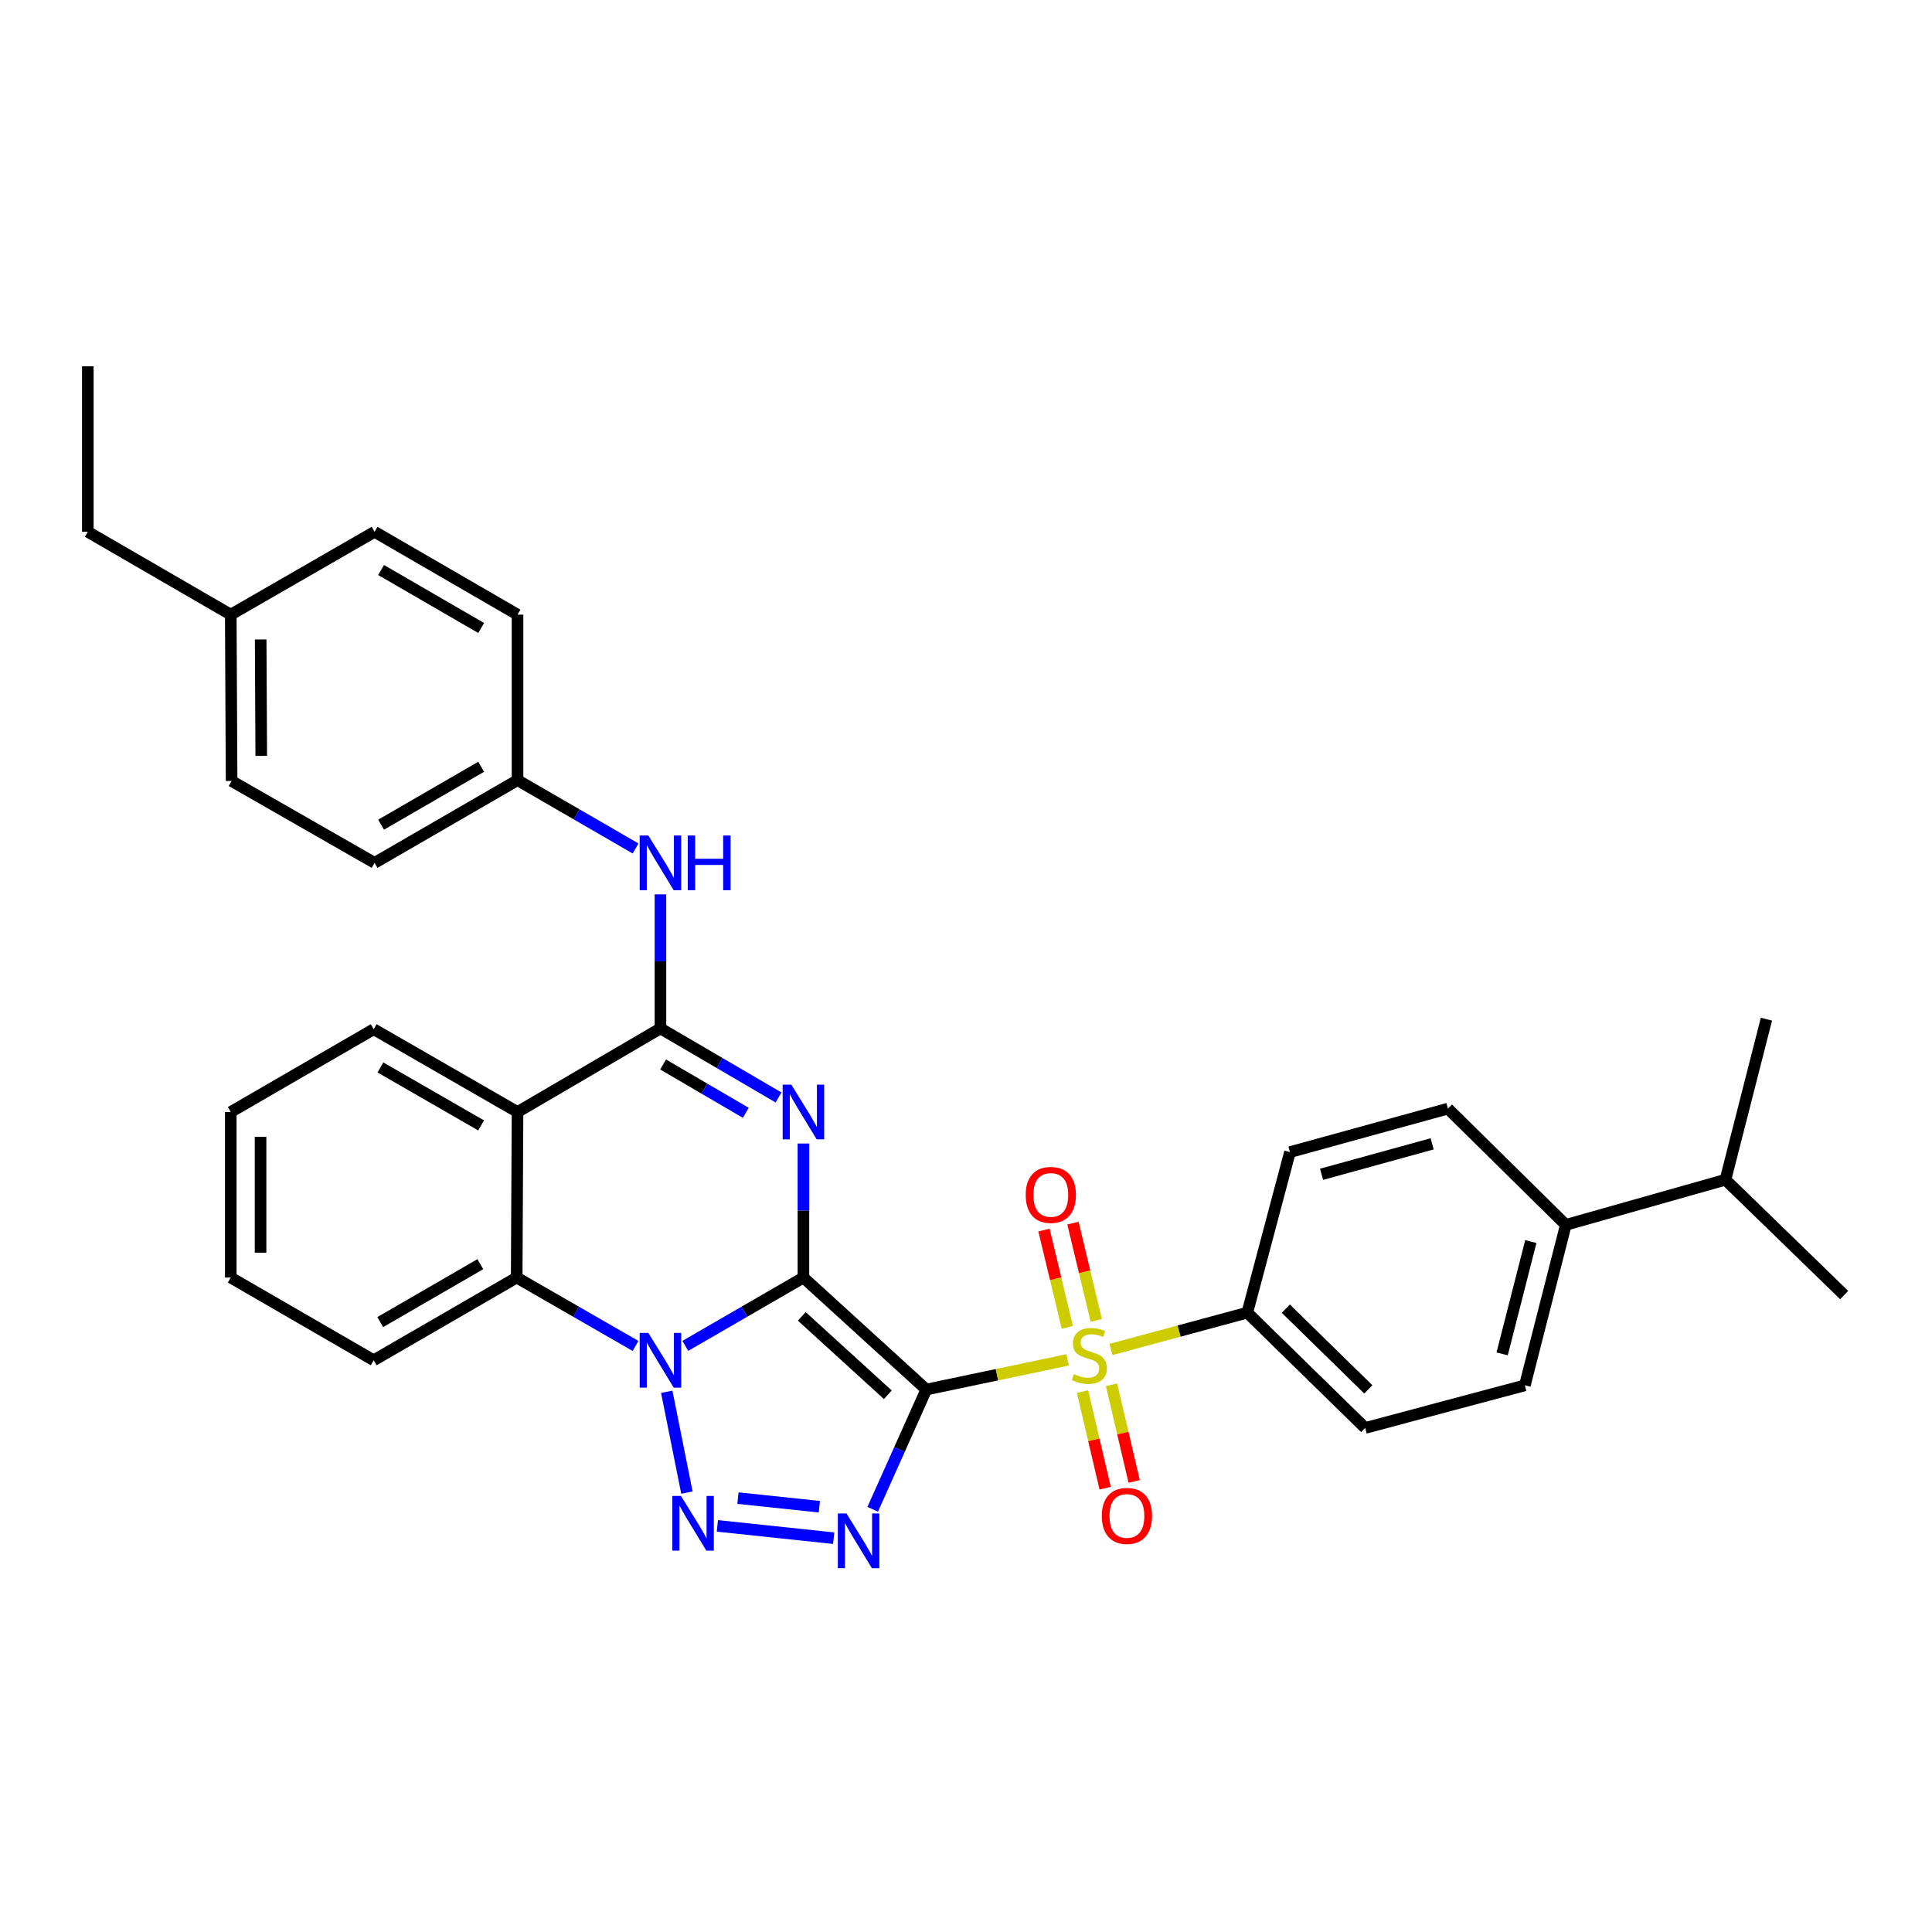 <?xml version='1.0' encoding='iso-8859-1'?>
<svg version='1.1' baseProfile='full'
              xmlns='http://www.w3.org/2000/svg'
                      xmlns:rdkit='http://www.rdkit.org/xml'
                      xmlns:xlink='http://www.w3.org/1999/xlink'
                  xml:space='preserve'
width='1000px' height='1000px' viewBox='0 0 1000 1000'>
<!-- END OF HEADER -->
<rect style='opacity:1.0;fill:#FFFFFF;stroke:none' width='1000' height='1000' x='0' y='0'> </rect>
<path class='bond-0' d='M 415.852,661.26 L 479.462,719.226' style='fill:none;fill-rule:evenodd;stroke:#000000;stroke-width:6px;stroke-linecap:butt;stroke-linejoin:miter;stroke-opacity:1' />
<path class='bond-0' d='M 415.01,681.35 L 459.537,721.926' style='fill:none;fill-rule:evenodd;stroke:#000000;stroke-width:6px;stroke-linecap:butt;stroke-linejoin:miter;stroke-opacity:1' />
<path class='bond-1' d='M 415.852,661.26 L 385.287,678.943' style='fill:none;fill-rule:evenodd;stroke:#000000;stroke-width:6px;stroke-linecap:butt;stroke-linejoin:miter;stroke-opacity:1' />
<path class='bond-1' d='M 385.287,678.943 L 354.722,696.625' style='fill:none;fill-rule:evenodd;stroke:#0000FF;stroke-width:6px;stroke-linecap:butt;stroke-linejoin:miter;stroke-opacity:1' />
<path class='bond-2' d='M 415.852,661.26 L 415.852,626.571' style='fill:none;fill-rule:evenodd;stroke:#000000;stroke-width:6px;stroke-linecap:butt;stroke-linejoin:miter;stroke-opacity:1' />
<path class='bond-2' d='M 415.852,626.571 L 415.852,591.881' style='fill:none;fill-rule:evenodd;stroke:#0000FF;stroke-width:6px;stroke-linecap:butt;stroke-linejoin:miter;stroke-opacity:1' />
<path class='bond-3' d='M 479.462,719.226 L 516.03,711.546' style='fill:none;fill-rule:evenodd;stroke:#000000;stroke-width:6px;stroke-linecap:butt;stroke-linejoin:miter;stroke-opacity:1' />
<path class='bond-3' d='M 516.03,711.546 L 552.597,703.866' style='fill:none;fill-rule:evenodd;stroke:#CCCC00;stroke-width:6px;stroke-linecap:butt;stroke-linejoin:miter;stroke-opacity:1' />
<path class='bond-4' d='M 479.462,719.226 L 465.584,750.223' style='fill:none;fill-rule:evenodd;stroke:#000000;stroke-width:6px;stroke-linecap:butt;stroke-linejoin:miter;stroke-opacity:1' />
<path class='bond-4' d='M 465.584,750.223 L 451.706,781.22' style='fill:none;fill-rule:evenodd;stroke:#0000FF;stroke-width:6px;stroke-linecap:butt;stroke-linejoin:miter;stroke-opacity:1' />
<path class='bond-5' d='M 345.109,720.387 L 355.553,772.568' style='fill:none;fill-rule:evenodd;stroke:#0000FF;stroke-width:6px;stroke-linecap:butt;stroke-linejoin:miter;stroke-opacity:1' />
<path class='bond-8' d='M 328.958,696.661 L 298.196,678.96' style='fill:none;fill-rule:evenodd;stroke:#0000FF;stroke-width:6px;stroke-linecap:butt;stroke-linejoin:miter;stroke-opacity:1' />
<path class='bond-8' d='M 298.196,678.96 L 267.434,661.26' style='fill:none;fill-rule:evenodd;stroke:#000000;stroke-width:6px;stroke-linecap:butt;stroke-linejoin:miter;stroke-opacity:1' />
<path class='bond-6' d='M 402.969,568.045 L 372.406,550.174' style='fill:none;fill-rule:evenodd;stroke:#0000FF;stroke-width:6px;stroke-linecap:butt;stroke-linejoin:miter;stroke-opacity:1' />
<path class='bond-6' d='M 372.406,550.174 L 341.844,532.302' style='fill:none;fill-rule:evenodd;stroke:#000000;stroke-width:6px;stroke-linecap:butt;stroke-linejoin:miter;stroke-opacity:1' />
<path class='bond-6' d='M 386.018,575.992 L 364.624,563.482' style='fill:none;fill-rule:evenodd;stroke:#0000FF;stroke-width:6px;stroke-linecap:butt;stroke-linejoin:miter;stroke-opacity:1' />
<path class='bond-6' d='M 364.624,563.482 L 343.231,550.971' style='fill:none;fill-rule:evenodd;stroke:#000000;stroke-width:6px;stroke-linecap:butt;stroke-linejoin:miter;stroke-opacity:1' />
<path class='bond-10' d='M 575.03,698.482 L 610.315,688.954' style='fill:none;fill-rule:evenodd;stroke:#CCCC00;stroke-width:6px;stroke-linecap:butt;stroke-linejoin:miter;stroke-opacity:1' />
<path class='bond-10' d='M 610.315,688.954 L 645.6,679.426' style='fill:none;fill-rule:evenodd;stroke:#000000;stroke-width:6px;stroke-linecap:butt;stroke-linejoin:miter;stroke-opacity:1' />
<path class='bond-11' d='M 567.43,683.452 L 561.39,658.268' style='fill:none;fill-rule:evenodd;stroke:#CCCC00;stroke-width:6px;stroke-linecap:butt;stroke-linejoin:miter;stroke-opacity:1' />
<path class='bond-11' d='M 561.39,658.268 L 555.35,633.084' style='fill:none;fill-rule:evenodd;stroke:#FF0000;stroke-width:6px;stroke-linecap:butt;stroke-linejoin:miter;stroke-opacity:1' />
<path class='bond-11' d='M 552.438,687.047 L 546.399,661.863' style='fill:none;fill-rule:evenodd;stroke:#CCCC00;stroke-width:6px;stroke-linecap:butt;stroke-linejoin:miter;stroke-opacity:1' />
<path class='bond-11' d='M 546.399,661.863 L 540.359,636.679' style='fill:none;fill-rule:evenodd;stroke:#FF0000;stroke-width:6px;stroke-linecap:butt;stroke-linejoin:miter;stroke-opacity:1' />
<path class='bond-12' d='M 560.314,720.277 L 566.174,745.289' style='fill:none;fill-rule:evenodd;stroke:#CCCC00;stroke-width:6px;stroke-linecap:butt;stroke-linejoin:miter;stroke-opacity:1' />
<path class='bond-12' d='M 566.174,745.289 L 572.034,770.3' style='fill:none;fill-rule:evenodd;stroke:#FF0000;stroke-width:6px;stroke-linecap:butt;stroke-linejoin:miter;stroke-opacity:1' />
<path class='bond-12' d='M 575.324,716.76 L 581.184,741.772' style='fill:none;fill-rule:evenodd;stroke:#CCCC00;stroke-width:6px;stroke-linecap:butt;stroke-linejoin:miter;stroke-opacity:1' />
<path class='bond-12' d='M 581.184,741.772 L 587.044,766.784' style='fill:none;fill-rule:evenodd;stroke:#FF0000;stroke-width:6px;stroke-linecap:butt;stroke-linejoin:miter;stroke-opacity:1' />
<path class='bond-34' d='M 431.513,796.161 L 371.304,789.793' style='fill:none;fill-rule:evenodd;stroke:#0000FF;stroke-width:6px;stroke-linecap:butt;stroke-linejoin:miter;stroke-opacity:1' />
<path class='bond-34' d='M 424.103,779.875 L 381.956,775.417' style='fill:none;fill-rule:evenodd;stroke:#0000FF;stroke-width:6px;stroke-linecap:butt;stroke-linejoin:miter;stroke-opacity:1' />
<path class='bond-7' d='M 341.844,532.302 L 267.871,575.579' style='fill:none;fill-rule:evenodd;stroke:#000000;stroke-width:6px;stroke-linecap:butt;stroke-linejoin:miter;stroke-opacity:1' />
<path class='bond-9' d='M 341.844,532.302 L 341.844,497.612' style='fill:none;fill-rule:evenodd;stroke:#000000;stroke-width:6px;stroke-linecap:butt;stroke-linejoin:miter;stroke-opacity:1' />
<path class='bond-9' d='M 341.844,497.612 L 341.844,462.923' style='fill:none;fill-rule:evenodd;stroke:#0000FF;stroke-width:6px;stroke-linecap:butt;stroke-linejoin:miter;stroke-opacity:1' />
<path class='bond-19' d='M 267.871,575.579 L 193.435,532.721' style='fill:none;fill-rule:evenodd;stroke:#000000;stroke-width:6px;stroke-linecap:butt;stroke-linejoin:miter;stroke-opacity:1' />
<path class='bond-19' d='M 249.013,582.511 L 196.908,552.51' style='fill:none;fill-rule:evenodd;stroke:#000000;stroke-width:6px;stroke-linecap:butt;stroke-linejoin:miter;stroke-opacity:1' />
<path class='bond-33' d='M 267.871,575.579 L 267.434,661.26' style='fill:none;fill-rule:evenodd;stroke:#000000;stroke-width:6px;stroke-linecap:butt;stroke-linejoin:miter;stroke-opacity:1' />
<path class='bond-22' d='M 267.434,661.26 L 193.435,704.075' style='fill:none;fill-rule:evenodd;stroke:#000000;stroke-width:6px;stroke-linecap:butt;stroke-linejoin:miter;stroke-opacity:1' />
<path class='bond-22' d='M 248.614,654.339 L 196.815,684.309' style='fill:none;fill-rule:evenodd;stroke:#000000;stroke-width:6px;stroke-linecap:butt;stroke-linejoin:miter;stroke-opacity:1' />
<path class='bond-18' d='M 328.968,439.168 L 298.419,421.487' style='fill:none;fill-rule:evenodd;stroke:#0000FF;stroke-width:6px;stroke-linecap:butt;stroke-linejoin:miter;stroke-opacity:1' />
<path class='bond-18' d='M 298.419,421.487 L 267.871,403.806' style='fill:none;fill-rule:evenodd;stroke:#000000;stroke-width:6px;stroke-linecap:butt;stroke-linejoin:miter;stroke-opacity:1' />
<path class='bond-14' d='M 645.6,679.426 L 667.68,596.331' style='fill:none;fill-rule:evenodd;stroke:#000000;stroke-width:6px;stroke-linecap:butt;stroke-linejoin:miter;stroke-opacity:1' />
<path class='bond-15' d='M 645.6,679.426 L 706.615,739.113' style='fill:none;fill-rule:evenodd;stroke:#000000;stroke-width:6px;stroke-linecap:butt;stroke-linejoin:miter;stroke-opacity:1' />
<path class='bond-15' d='M 665.533,677.359 L 708.243,719.14' style='fill:none;fill-rule:evenodd;stroke:#000000;stroke-width:6px;stroke-linecap:butt;stroke-linejoin:miter;stroke-opacity:1' />
<path class='bond-13' d='M 810.47,633.99 L 789.264,717.042' style='fill:none;fill-rule:evenodd;stroke:#000000;stroke-width:6px;stroke-linecap:butt;stroke-linejoin:miter;stroke-opacity:1' />
<path class='bond-13' d='M 792.352,642.634 L 777.508,700.77' style='fill:none;fill-rule:evenodd;stroke:#000000;stroke-width:6px;stroke-linecap:butt;stroke-linejoin:miter;stroke-opacity:1' />
<path class='bond-20' d='M 810.47,633.99 L 893.094,610.626' style='fill:none;fill-rule:evenodd;stroke:#000000;stroke-width:6px;stroke-linecap:butt;stroke-linejoin:miter;stroke-opacity:1' />
<path class='bond-36' d='M 810.47,633.99 L 749.447,573.815' style='fill:none;fill-rule:evenodd;stroke:#000000;stroke-width:6px;stroke-linecap:butt;stroke-linejoin:miter;stroke-opacity:1' />
<path class='bond-17' d='M 667.68,596.331 L 749.447,573.815' style='fill:none;fill-rule:evenodd;stroke:#000000;stroke-width:6px;stroke-linecap:butt;stroke-linejoin:miter;stroke-opacity:1' />
<path class='bond-17' d='M 684.038,607.817 L 741.275,592.056' style='fill:none;fill-rule:evenodd;stroke:#000000;stroke-width:6px;stroke-linecap:butt;stroke-linejoin:miter;stroke-opacity:1' />
<path class='bond-16' d='M 706.615,739.113 L 789.264,717.042' style='fill:none;fill-rule:evenodd;stroke:#000000;stroke-width:6px;stroke-linecap:butt;stroke-linejoin:miter;stroke-opacity:1' />
<path class='bond-23' d='M 267.871,403.806 L 267.871,318.142' style='fill:none;fill-rule:evenodd;stroke:#000000;stroke-width:6px;stroke-linecap:butt;stroke-linejoin:miter;stroke-opacity:1' />
<path class='bond-24' d='M 267.871,403.806 L 193.881,446.621' style='fill:none;fill-rule:evenodd;stroke:#000000;stroke-width:6px;stroke-linecap:butt;stroke-linejoin:miter;stroke-opacity:1' />
<path class='bond-24' d='M 249.051,396.884 L 197.258,426.855' style='fill:none;fill-rule:evenodd;stroke:#000000;stroke-width:6px;stroke-linecap:butt;stroke-linejoin:miter;stroke-opacity:1' />
<path class='bond-30' d='M 193.435,532.721 L 119.445,575.579' style='fill:none;fill-rule:evenodd;stroke:#000000;stroke-width:6px;stroke-linecap:butt;stroke-linejoin:miter;stroke-opacity:1' />
<path class='bond-28' d='M 893.094,610.626 L 954.545,670.322' style='fill:none;fill-rule:evenodd;stroke:#000000;stroke-width:6px;stroke-linecap:butt;stroke-linejoin:miter;stroke-opacity:1' />
<path class='bond-29' d='M 893.094,610.626 L 914.3,527.523' style='fill:none;fill-rule:evenodd;stroke:#000000;stroke-width:6px;stroke-linecap:butt;stroke-linejoin:miter;stroke-opacity:1' />
<path class='bond-21' d='M 119.445,318.142 L 119.873,404.234' style='fill:none;fill-rule:evenodd;stroke:#000000;stroke-width:6px;stroke-linecap:butt;stroke-linejoin:miter;stroke-opacity:1' />
<path class='bond-21' d='M 134.925,330.979 L 135.225,391.243' style='fill:none;fill-rule:evenodd;stroke:#000000;stroke-width:6px;stroke-linecap:butt;stroke-linejoin:miter;stroke-opacity:1' />
<path class='bond-27' d='M 119.445,318.142 L 45.455,275.267' style='fill:none;fill-rule:evenodd;stroke:#000000;stroke-width:6px;stroke-linecap:butt;stroke-linejoin:miter;stroke-opacity:1' />
<path class='bond-37' d='M 119.445,318.142 L 193.881,275.267' style='fill:none;fill-rule:evenodd;stroke:#000000;stroke-width:6px;stroke-linecap:butt;stroke-linejoin:miter;stroke-opacity:1' />
<path class='bond-31' d='M 193.435,704.075 L 119.445,661.26' style='fill:none;fill-rule:evenodd;stroke:#000000;stroke-width:6px;stroke-linecap:butt;stroke-linejoin:miter;stroke-opacity:1' />
<path class='bond-26' d='M 267.871,318.142 L 193.881,275.267' style='fill:none;fill-rule:evenodd;stroke:#000000;stroke-width:6px;stroke-linecap:butt;stroke-linejoin:miter;stroke-opacity:1' />
<path class='bond-26' d='M 249.043,325.049 L 197.25,295.037' style='fill:none;fill-rule:evenodd;stroke:#000000;stroke-width:6px;stroke-linecap:butt;stroke-linejoin:miter;stroke-opacity:1' />
<path class='bond-25' d='M 193.881,446.621 L 119.873,404.234' style='fill:none;fill-rule:evenodd;stroke:#000000;stroke-width:6px;stroke-linecap:butt;stroke-linejoin:miter;stroke-opacity:1' />
<path class='bond-32' d='M 45.455,275.267 L 45.455,189.603' style='fill:none;fill-rule:evenodd;stroke:#000000;stroke-width:6px;stroke-linecap:butt;stroke-linejoin:miter;stroke-opacity:1' />
<path class='bond-35' d='M 119.445,575.579 L 119.445,661.26' style='fill:none;fill-rule:evenodd;stroke:#000000;stroke-width:6px;stroke-linecap:butt;stroke-linejoin:miter;stroke-opacity:1' />
<path class='bond-35' d='M 134.861,588.431 L 134.861,648.408' style='fill:none;fill-rule:evenodd;stroke:#000000;stroke-width:6px;stroke-linecap:butt;stroke-linejoin:miter;stroke-opacity:1' />
<path  class='atom-2' d='M 335.584 689.915
L 344.864 704.915
Q 345.784 706.395, 347.264 709.075
Q 348.744 711.755, 348.824 711.915
L 348.824 689.915
L 352.584 689.915
L 352.584 718.235
L 348.704 718.235
L 338.744 701.835
Q 337.584 699.915, 336.344 697.715
Q 335.144 695.515, 334.784 694.835
L 334.784 718.235
L 331.104 718.235
L 331.104 689.915
L 335.584 689.915
' fill='#0000FF'/>
<path  class='atom-3' d='M 409.592 561.419
L 418.872 576.419
Q 419.792 577.899, 421.272 580.579
Q 422.752 583.259, 422.832 583.419
L 422.832 561.419
L 426.592 561.419
L 426.592 589.739
L 422.712 589.739
L 412.752 573.339
Q 411.592 571.419, 410.352 569.219
Q 409.152 567.019, 408.792 566.339
L 408.792 589.739
L 405.112 589.739
L 405.112 561.419
L 409.592 561.419
' fill='#0000FF'/>
<path  class='atom-4' d='M 555.833 711.226
Q 556.153 711.346, 557.473 711.906
Q 558.793 712.466, 560.233 712.826
Q 561.713 713.146, 563.153 713.146
Q 565.833 713.146, 567.393 711.866
Q 568.953 710.546, 568.953 708.266
Q 568.953 706.706, 568.153 705.746
Q 567.393 704.786, 566.193 704.266
Q 564.993 703.746, 562.993 703.146
Q 560.473 702.386, 558.953 701.666
Q 557.473 700.946, 556.393 699.426
Q 555.353 697.906, 555.353 695.346
Q 555.353 691.786, 557.753 689.586
Q 560.193 687.386, 564.993 687.386
Q 568.273 687.386, 571.993 688.946
L 571.073 692.026
Q 567.673 690.626, 565.113 690.626
Q 562.353 690.626, 560.833 691.786
Q 559.313 692.906, 559.353 694.866
Q 559.353 696.386, 560.113 697.306
Q 560.913 698.226, 562.033 698.746
Q 563.193 699.266, 565.113 699.866
Q 567.673 700.666, 569.193 701.466
Q 570.713 702.266, 571.793 703.906
Q 572.913 705.506, 572.913 708.266
Q 572.913 712.186, 570.273 714.306
Q 567.673 716.386, 563.313 716.386
Q 560.793 716.386, 558.873 715.826
Q 556.993 715.306, 554.753 714.386
L 555.833 711.226
' fill='#CCCC00'/>
<path  class='atom-5' d='M 438.147 783.365
L 447.427 798.365
Q 448.347 799.845, 449.827 802.525
Q 451.307 805.205, 451.387 805.365
L 451.387 783.365
L 455.147 783.365
L 455.147 811.685
L 451.267 811.685
L 441.307 795.285
Q 440.147 793.365, 438.907 791.165
Q 437.707 788.965, 437.347 788.285
L 437.347 811.685
L 433.667 811.685
L 433.667 783.365
L 438.147 783.365
' fill='#0000FF'/>
<path  class='atom-6' d='M 352.474 774.303
L 361.754 789.303
Q 362.674 790.783, 364.154 793.463
Q 365.634 796.143, 365.714 796.303
L 365.714 774.303
L 369.474 774.303
L 369.474 802.623
L 365.594 802.623
L 355.634 786.223
Q 354.474 784.303, 353.234 782.103
Q 352.034 779.903, 351.674 779.223
L 351.674 802.623
L 347.994 802.623
L 347.994 774.303
L 352.474 774.303
' fill='#0000FF'/>
<path  class='atom-10' d='M 335.584 432.461
L 344.864 447.461
Q 345.784 448.941, 347.264 451.621
Q 348.744 454.301, 348.824 454.461
L 348.824 432.461
L 352.584 432.461
L 352.584 460.781
L 348.704 460.781
L 338.744 444.381
Q 337.584 442.461, 336.344 440.261
Q 335.144 438.061, 334.784 437.381
L 334.784 460.781
L 331.104 460.781
L 331.104 432.461
L 335.584 432.461
' fill='#0000FF'/>
<path  class='atom-10' d='M 355.984 432.461
L 359.824 432.461
L 359.824 444.501
L 374.304 444.501
L 374.304 432.461
L 378.144 432.461
L 378.144 460.781
L 374.304 460.781
L 374.304 447.701
L 359.824 447.701
L 359.824 460.781
L 355.984 460.781
L 355.984 432.461
' fill='#0000FF'/>
<path  class='atom-12' d='M 530.903 618.483
Q 530.903 611.683, 534.263 607.883
Q 537.623 604.083, 543.903 604.083
Q 550.183 604.083, 553.543 607.883
Q 556.903 611.683, 556.903 618.483
Q 556.903 625.363, 553.503 629.283
Q 550.103 633.163, 543.903 633.163
Q 537.663 633.163, 534.263 629.283
Q 530.903 625.403, 530.903 618.483
M 543.903 629.963
Q 548.223 629.963, 550.543 627.083
Q 552.903 624.163, 552.903 618.483
Q 552.903 612.923, 550.543 610.123
Q 548.223 607.283, 543.903 607.283
Q 539.583 607.283, 537.223 610.083
Q 534.903 612.883, 534.903 618.483
Q 534.903 624.203, 537.223 627.083
Q 539.583 629.963, 543.903 629.963
' fill='#FF0000'/>
<path  class='atom-13' d='M 570.292 784.638
Q 570.292 777.838, 573.652 774.038
Q 577.012 770.238, 583.292 770.238
Q 589.572 770.238, 592.932 774.038
Q 596.292 777.838, 596.292 784.638
Q 596.292 791.518, 592.892 795.438
Q 589.492 799.318, 583.292 799.318
Q 577.052 799.318, 573.652 795.438
Q 570.292 791.558, 570.292 784.638
M 583.292 796.118
Q 587.612 796.118, 589.932 793.238
Q 592.292 790.318, 592.292 784.638
Q 592.292 779.078, 589.932 776.278
Q 587.612 773.438, 583.292 773.438
Q 578.972 773.438, 576.612 776.238
Q 574.292 779.038, 574.292 784.638
Q 574.292 790.358, 576.612 793.238
Q 578.972 796.118, 583.292 796.118
' fill='#FF0000'/>
</svg>
